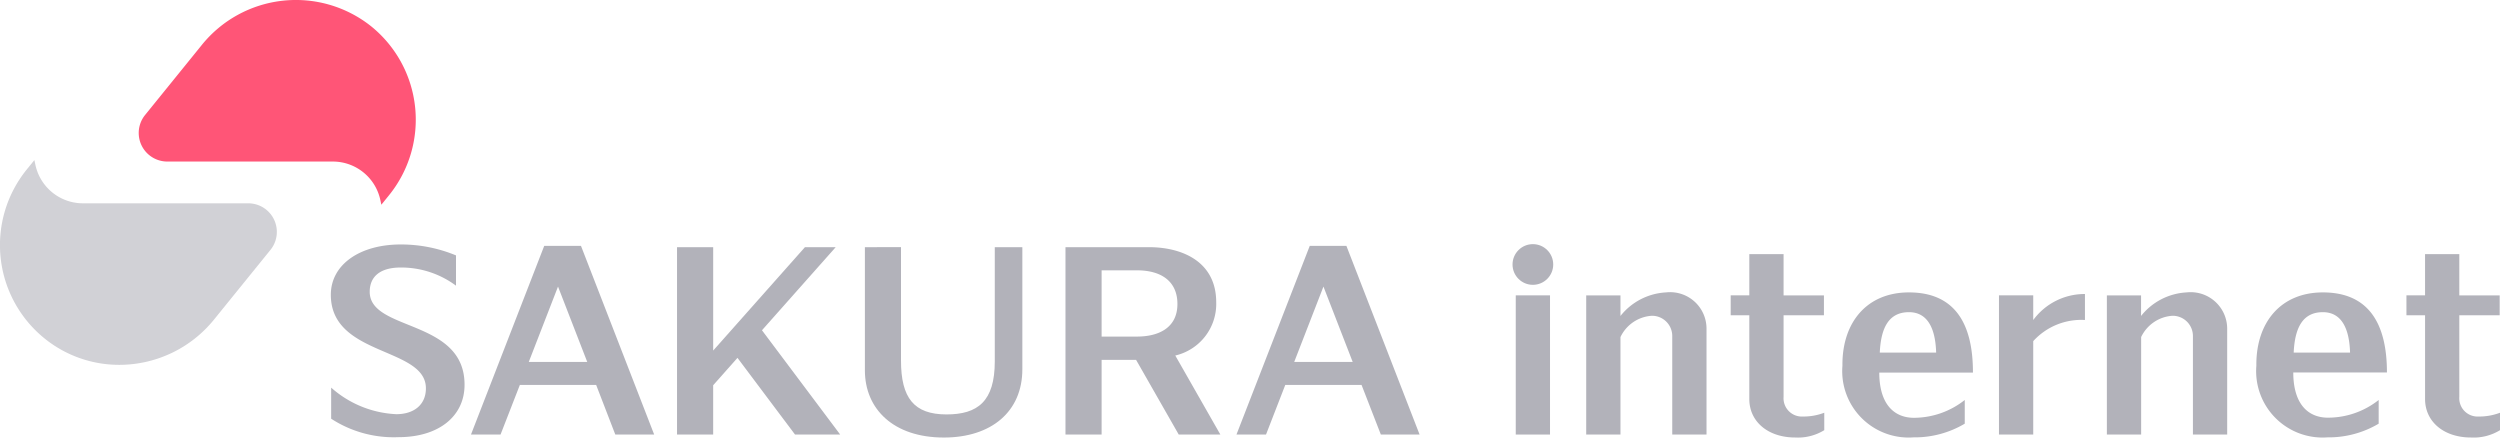 <svg xmlns="http://www.w3.org/2000/svg" width="160" height="28" viewBox="0 0 160 28"><g transform="translate(-82.797 -62.326)"><path d="M157.263,64a7.735,7.735,0,0,0-10.837,1.217l-3.62,4.469a1.829,1.829,0,0,0,1.421,2.979h10.594a3.11,3.11,0,0,1,3.042,2.463l.064.3.493-.609A7.682,7.682,0,0,0,157.263,64Z" transform="translate(-50.724)" fill="#f57"/><g transform="translate(82.797 72.568)" opacity="0.6"><path d="M85,135.33l-.493.609a7.682,7.682,0,0,0,1.157,10.822,7.584,7.584,0,0,0,4.767,1.677,7.8,7.8,0,0,0,6.065-2.9l3.619-4.468A1.829,1.829,0,0,0,98.7,138.1H88.108a3.11,3.11,0,0,1-3.046-2.465l-.064-.3" transform="translate(-82.797 -135.33)" fill="#b2b2ba"/></g><path d="M459.56,174.691v7.883c0,2.473,1.826,4.3,5.054,4.3,3.04,0,5.023-1.659,5.023-4.366v-7.815h-1.764V182c0,2.567-1.1,3.395-3.091,3.395-2.086,0-2.911-1.061-2.911-3.447V174.69Z" transform="translate(-321.41 -96.546)" fill="#b2b2ba"/><rect width="2.193" height="8.908" transform="translate(179.805 81.229)" fill="#b2b2ba"/><circle cx="1.302" cy="1.302" r="1.302" transform="translate(179.599 77.951)" fill="#b2b2ba"/><path d="M889.517,194.13c-2.681,0-4.257,1.9-4.257,4.618v.086a4.25,4.25,0,0,0,4.552,4.573,6.257,6.257,0,0,0,3.277-.876v-1.516a5.259,5.259,0,0,1-3.25,1.14c-1.28,0-2.22-.883-2.22-2.893h5.994C893.62,196.067,892.41,194.13,889.517,194.13Zm-1.866,3.854c.07-1.561.559-2.589,1.868-2.589,1.245,0,1.7,1.137,1.739,2.589Z" transform="translate(-684.548 -113.09)" fill="#b2b2ba"/><path d="M1070.478,194.13c-2.681,0-4.258,1.9-4.258,4.618v.086a4.25,4.25,0,0,0,4.552,4.573,6.256,6.256,0,0,0,3.277-.876v-1.516a5.234,5.234,0,0,1-3.246,1.132c-1.28,0-2.219-.883-2.219-2.893h5.994C1074.578,196.067,1073.369,194.13,1070.478,194.13Zm-1.868,3.854c.07-1.561.558-2.589,1.868-2.589,1.245,0,1.7,1.137,1.739,2.589Z" transform="translate(-839.017 -113.09)" fill="#b2b2ba"/><path d="M839.825,186.823V181.6h2.583v-1.268h-2.583V177.69h-2.193v2.638H836.44V181.6h1.192v5.363c0,1.443,1.192,2.462,2.939,2.462a3.214,3.214,0,0,0,1.858-.469V187.84a3.742,3.742,0,0,1-1.368.243A1.172,1.172,0,0,1,839.825,186.823Z" transform="translate(-642.879 -99.099)" fill="#b2b2ba"/><path d="M227.419,176.551c0-.98.673-1.554,1.984-1.554a5.879,5.879,0,0,1,3.538,1.162v-1.937a9.18,9.18,0,0,0-3.542-.7c-2.61,0-4.469,1.286-4.469,3.221,0,3.964,6.085,3.323,6.085,5.987,0,1.058-.776,1.654-1.893,1.654a6.731,6.731,0,0,1-4.171-1.7v1.989a7.34,7.34,0,0,0,4.32,1.181c2.564,0,4.217-1.341,4.217-3.349C233.5,178.273,227.419,179.1,227.419,176.551Z" transform="translate(-120.96 -95.55)" fill="#b2b2ba"/><path d="M556.577,178.227c0-2.611-2.191-3.527-4.305-3.527H546.93v11.992h2.312v-4.78h2.206l2.729,4.779h2.664l-2.884-5.056A3.391,3.391,0,0,0,556.577,178.227Zm-7.335-2.045h2.266c1.548,0,2.586.7,2.586,2.154,0,1.549-1.235,2.086-2.586,2.086h-2.266Z" transform="translate(-395.942 -96.555)" fill="#b2b2ba"/><path d="M385.281,186.692h2.89l-5.005-6.674,4.719-5.318h-1.969l-5.872,6.617V174.7H377.73v11.992h2.313v-3.155l1.555-1.753Z" transform="translate(-251.603 -96.555)" fill="#b2b2ba"/><path d="M297.236,186.207h2.488l-4.685-12.077h-2.351L288,186.207h1.892l1.236-3.176h4.883Zm-5.537-4.648,1.871-4.822,1.87,4.822Z" transform="translate(-175.06 -96.07)" fill="#b2b2ba"/><path d="M778.735,194.13a3.987,3.987,0,0,0-2.912,1.508v-1.318H773.63v8.907h2.193v-6.239a2.389,2.389,0,0,1,2-1.362,1.293,1.293,0,0,1,1.314,1.3v6.3h2.193v-6.791A2.331,2.331,0,0,0,778.735,194.13Z" transform="translate(-589.316 -113.09)" fill="#b2b2ba"/><path d="M1007.1,194.13a3.987,3.987,0,0,0-2.912,1.508v-1.318H1002v8.907h2.193v-6.239a2.39,2.39,0,0,1,2-1.362,1.293,1.293,0,0,1,1.314,1.3v6.3h2.193v-6.791A2.338,2.338,0,0,0,1007.1,194.13Z" transform="translate(-784.363 -113.09)" fill="#b2b2ba"/><path d="M956.853,196.485v-1.579H954.66v8.908h2.193v-5.978a4.151,4.151,0,0,1,3.31-1.354V194.82A4.079,4.079,0,0,0,956.853,196.485Z" transform="translate(-743.929 -113.677)" fill="#b2b2ba"/><path d="M630.749,186.207h2.48l-4.685-12.077H626.2l-4.691,12.077H623.4l1.232-3.174h4.883Zm-5.544-4.648,1.871-4.822,1.871,4.822Z" transform="translate(-459.578 -96.07)" fill="#b2b2ba"/><path d="M1134.084,186.823V181.6h2.583v-1.268h-2.583V177.69h-2.193v2.638H1130.7V181.6h1.192v5.363c0,1.443,1.192,2.462,2.939,2.462a3.213,3.213,0,0,0,1.858-.469V187.84a3.741,3.741,0,0,1-1.367.243A1.173,1.173,0,0,1,1134.084,186.823Z" transform="translate(-893.891 -99.099)" fill="#b2b2ba"/></g></svg>